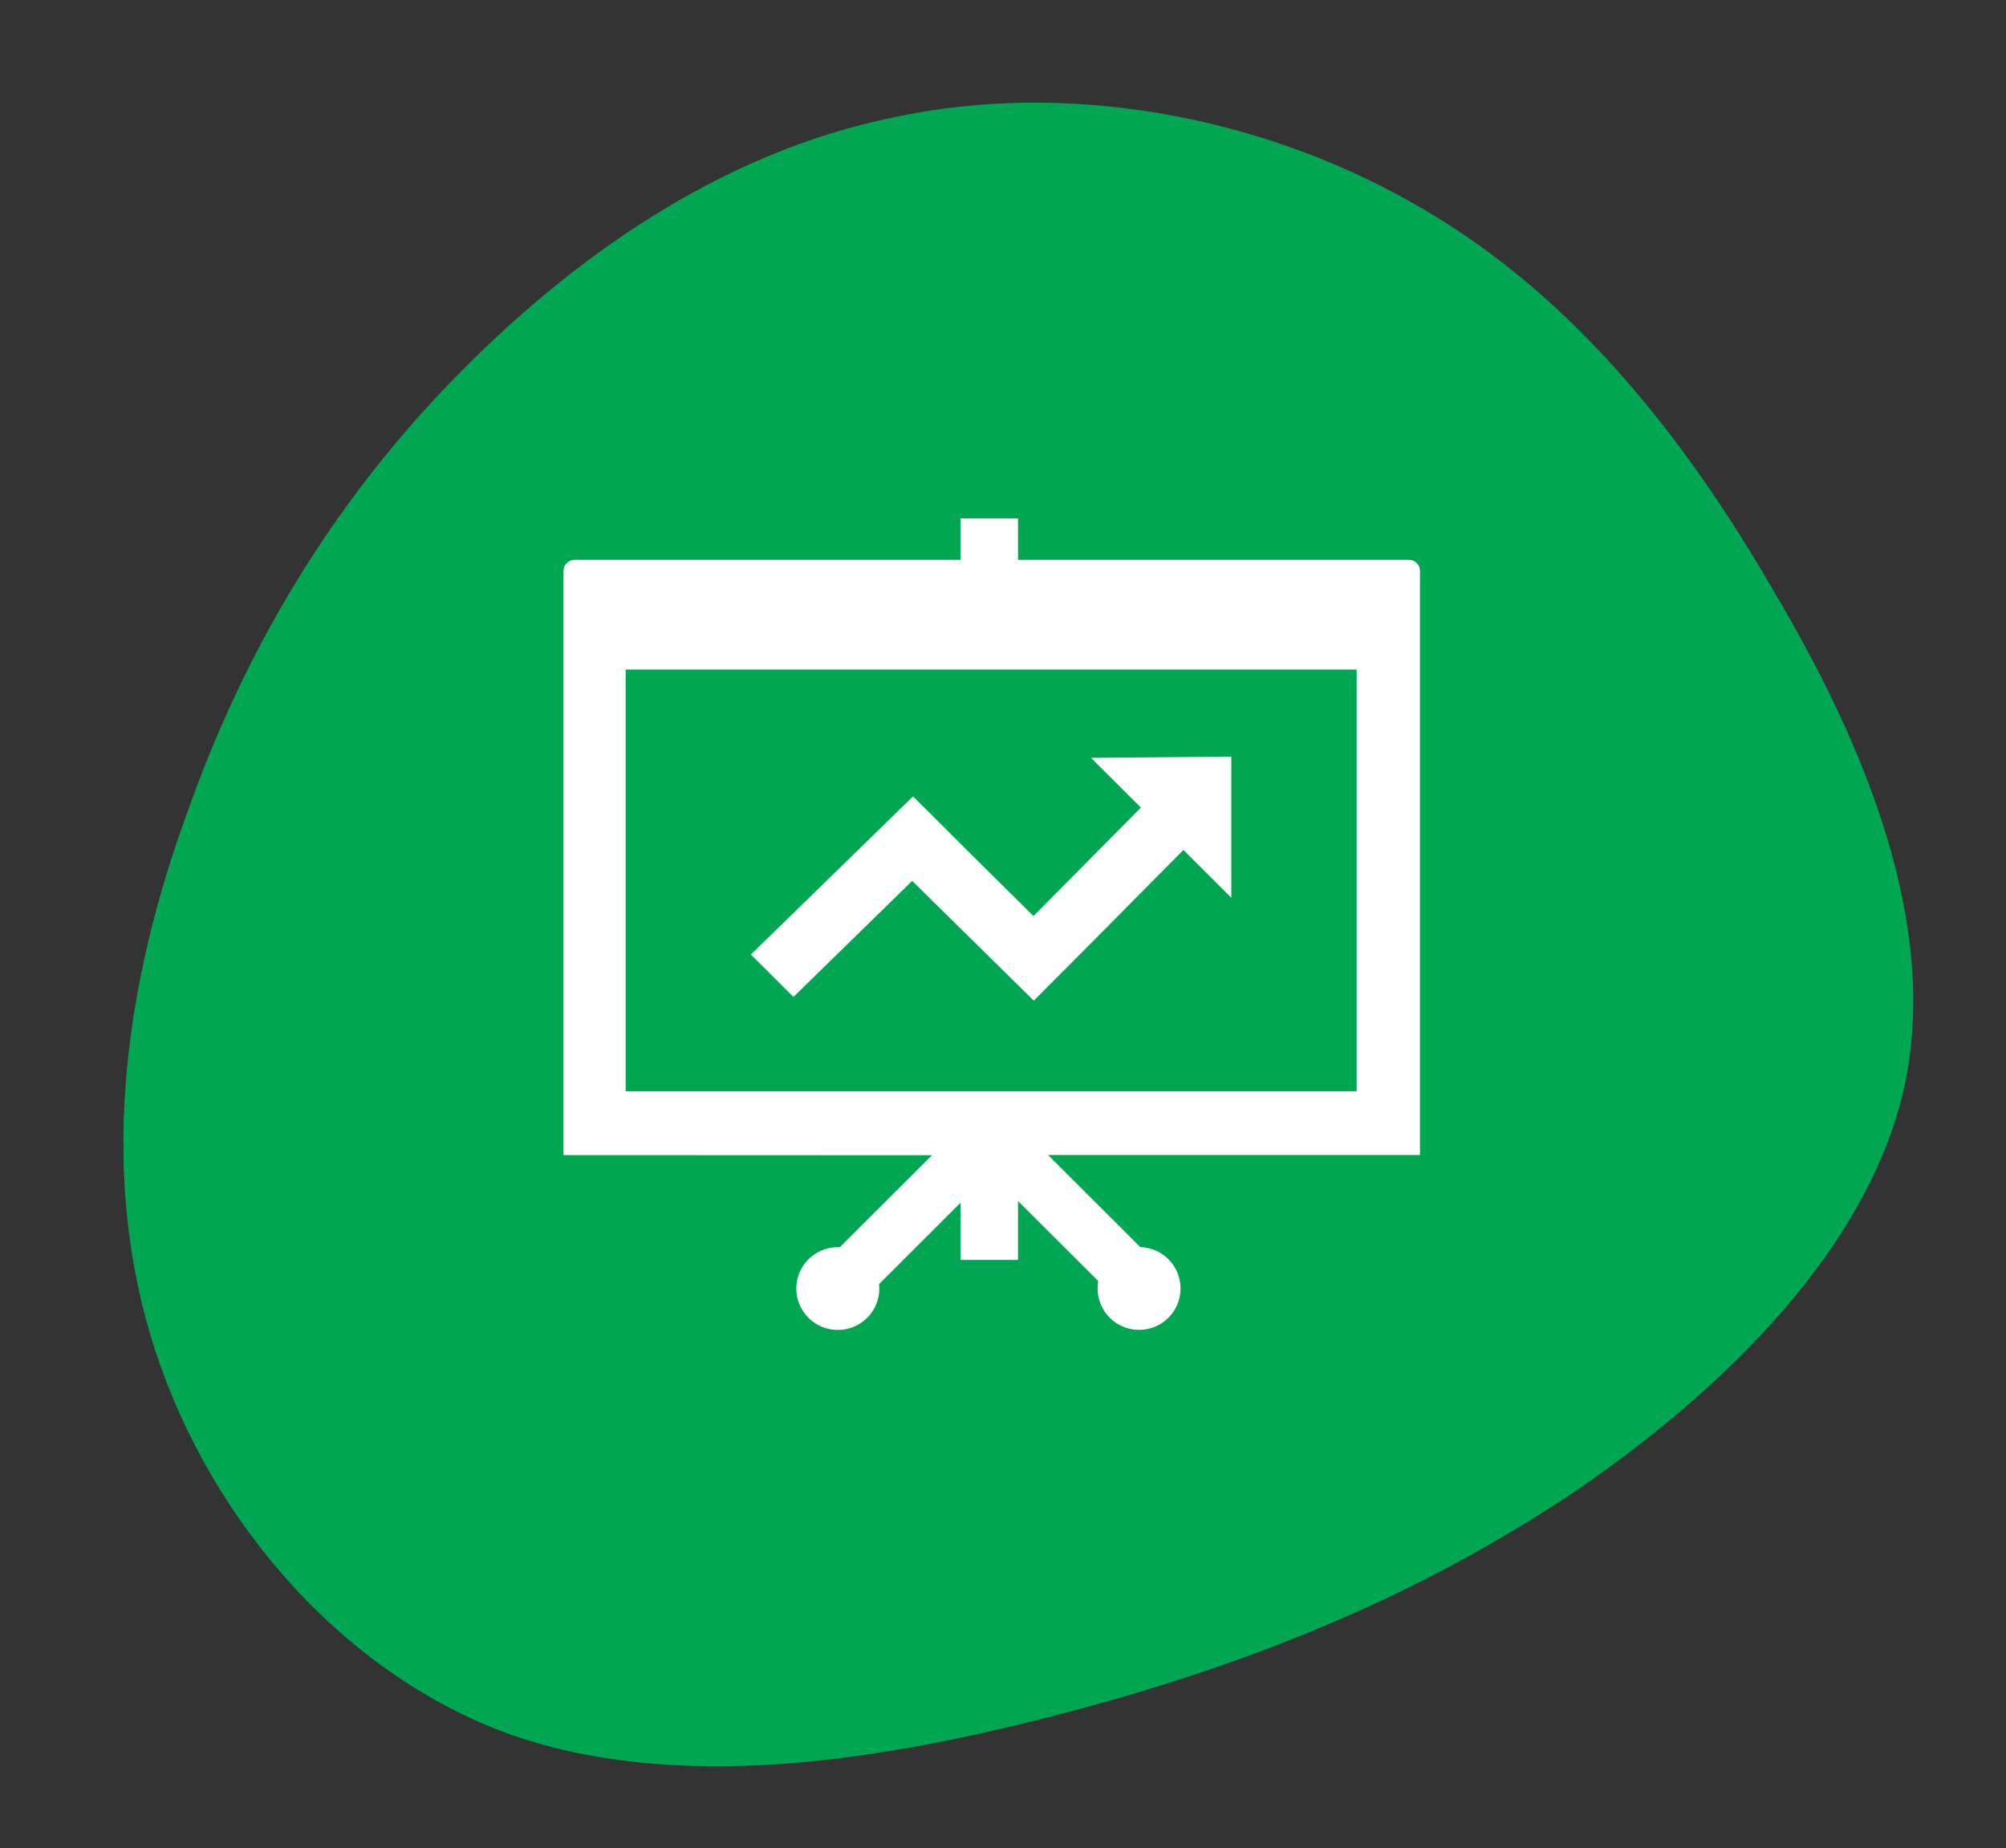 <svg xmlns="http://www.w3.org/2000/svg" width="89" height="82" viewBox="0 0 89 82" fill="none"><rect x="0" y="0" width="89" height="82" fill="#333333" stroke="none"/><path d="M20.012 16.932C14.721 22.402 10.851 28.816 8.291 36.095C5.632 43.386 4.382 51.53 6.669 59.218C8.956 66.907 14.757 73.956 22.319 76.834C29.87 79.619 39.071 78.155 47.38 75.959C55.688 73.764 62.994 70.759 69.802 66.221C76.599 61.59 82.887 55.335 84.477 48.275C86.054 41.123 82.835 33.178 78.63 26.112C74.523 19.033 69.419 12.74 62.536 8.929C55.751 5.106 47.262 3.568 39.68 5.2C31.988 6.753 25.302 11.463 20.012 16.932Z" fill="#00A651"></path><g clip-path="url(#clip0_489_544)"><path d="M46.502 51.246L50.593 55.328C51.583 55.356 52.377 56.168 52.377 57.164C52.377 58.179 51.555 59 50.537 59C49.52 59 48.697 58.176 48.697 57.164C48.697 57.053 48.707 56.942 48.725 56.834L45.166 53.286V55.896H42.618V53.357L39.003 56.967C39.009 57.032 39.012 57.099 39.012 57.167C39.012 58.182 38.189 59.003 37.169 59.003C36.151 59.003 35.329 58.179 35.329 57.167C35.329 56.152 36.154 55.331 37.169 55.331C37.2 55.331 37.231 55.331 37.258 55.335L41.35 51.253L25 51.246V27.847C25 27.832 25 27.819 25 27.804V25.32C25 25.052 25.223 24.836 25.498 24.836H42.618V23H45.166V24.836H62.502C62.777 24.836 63 25.055 63 25.32V27.804C63 27.813 63 27.819 63 27.829V51.243H46.502V51.246ZM33.316 42.348L40.509 35.332C42.29 37.109 44.053 38.868 45.852 40.642L50.618 35.829L48.407 33.623L54.629 33.567V39.828L52.504 37.708C50.29 39.945 48.085 42.175 45.865 44.394L40.471 39.081L35.202 44.23L33.316 42.348ZM60.189 29.704H27.759V48.414H60.189V29.704Z" fill="white"></path></g><defs><clipPath id="clip0_489_544"><rect width="38" height="36" fill="white" transform="translate(25 23)"></rect></clipPath></defs></svg>